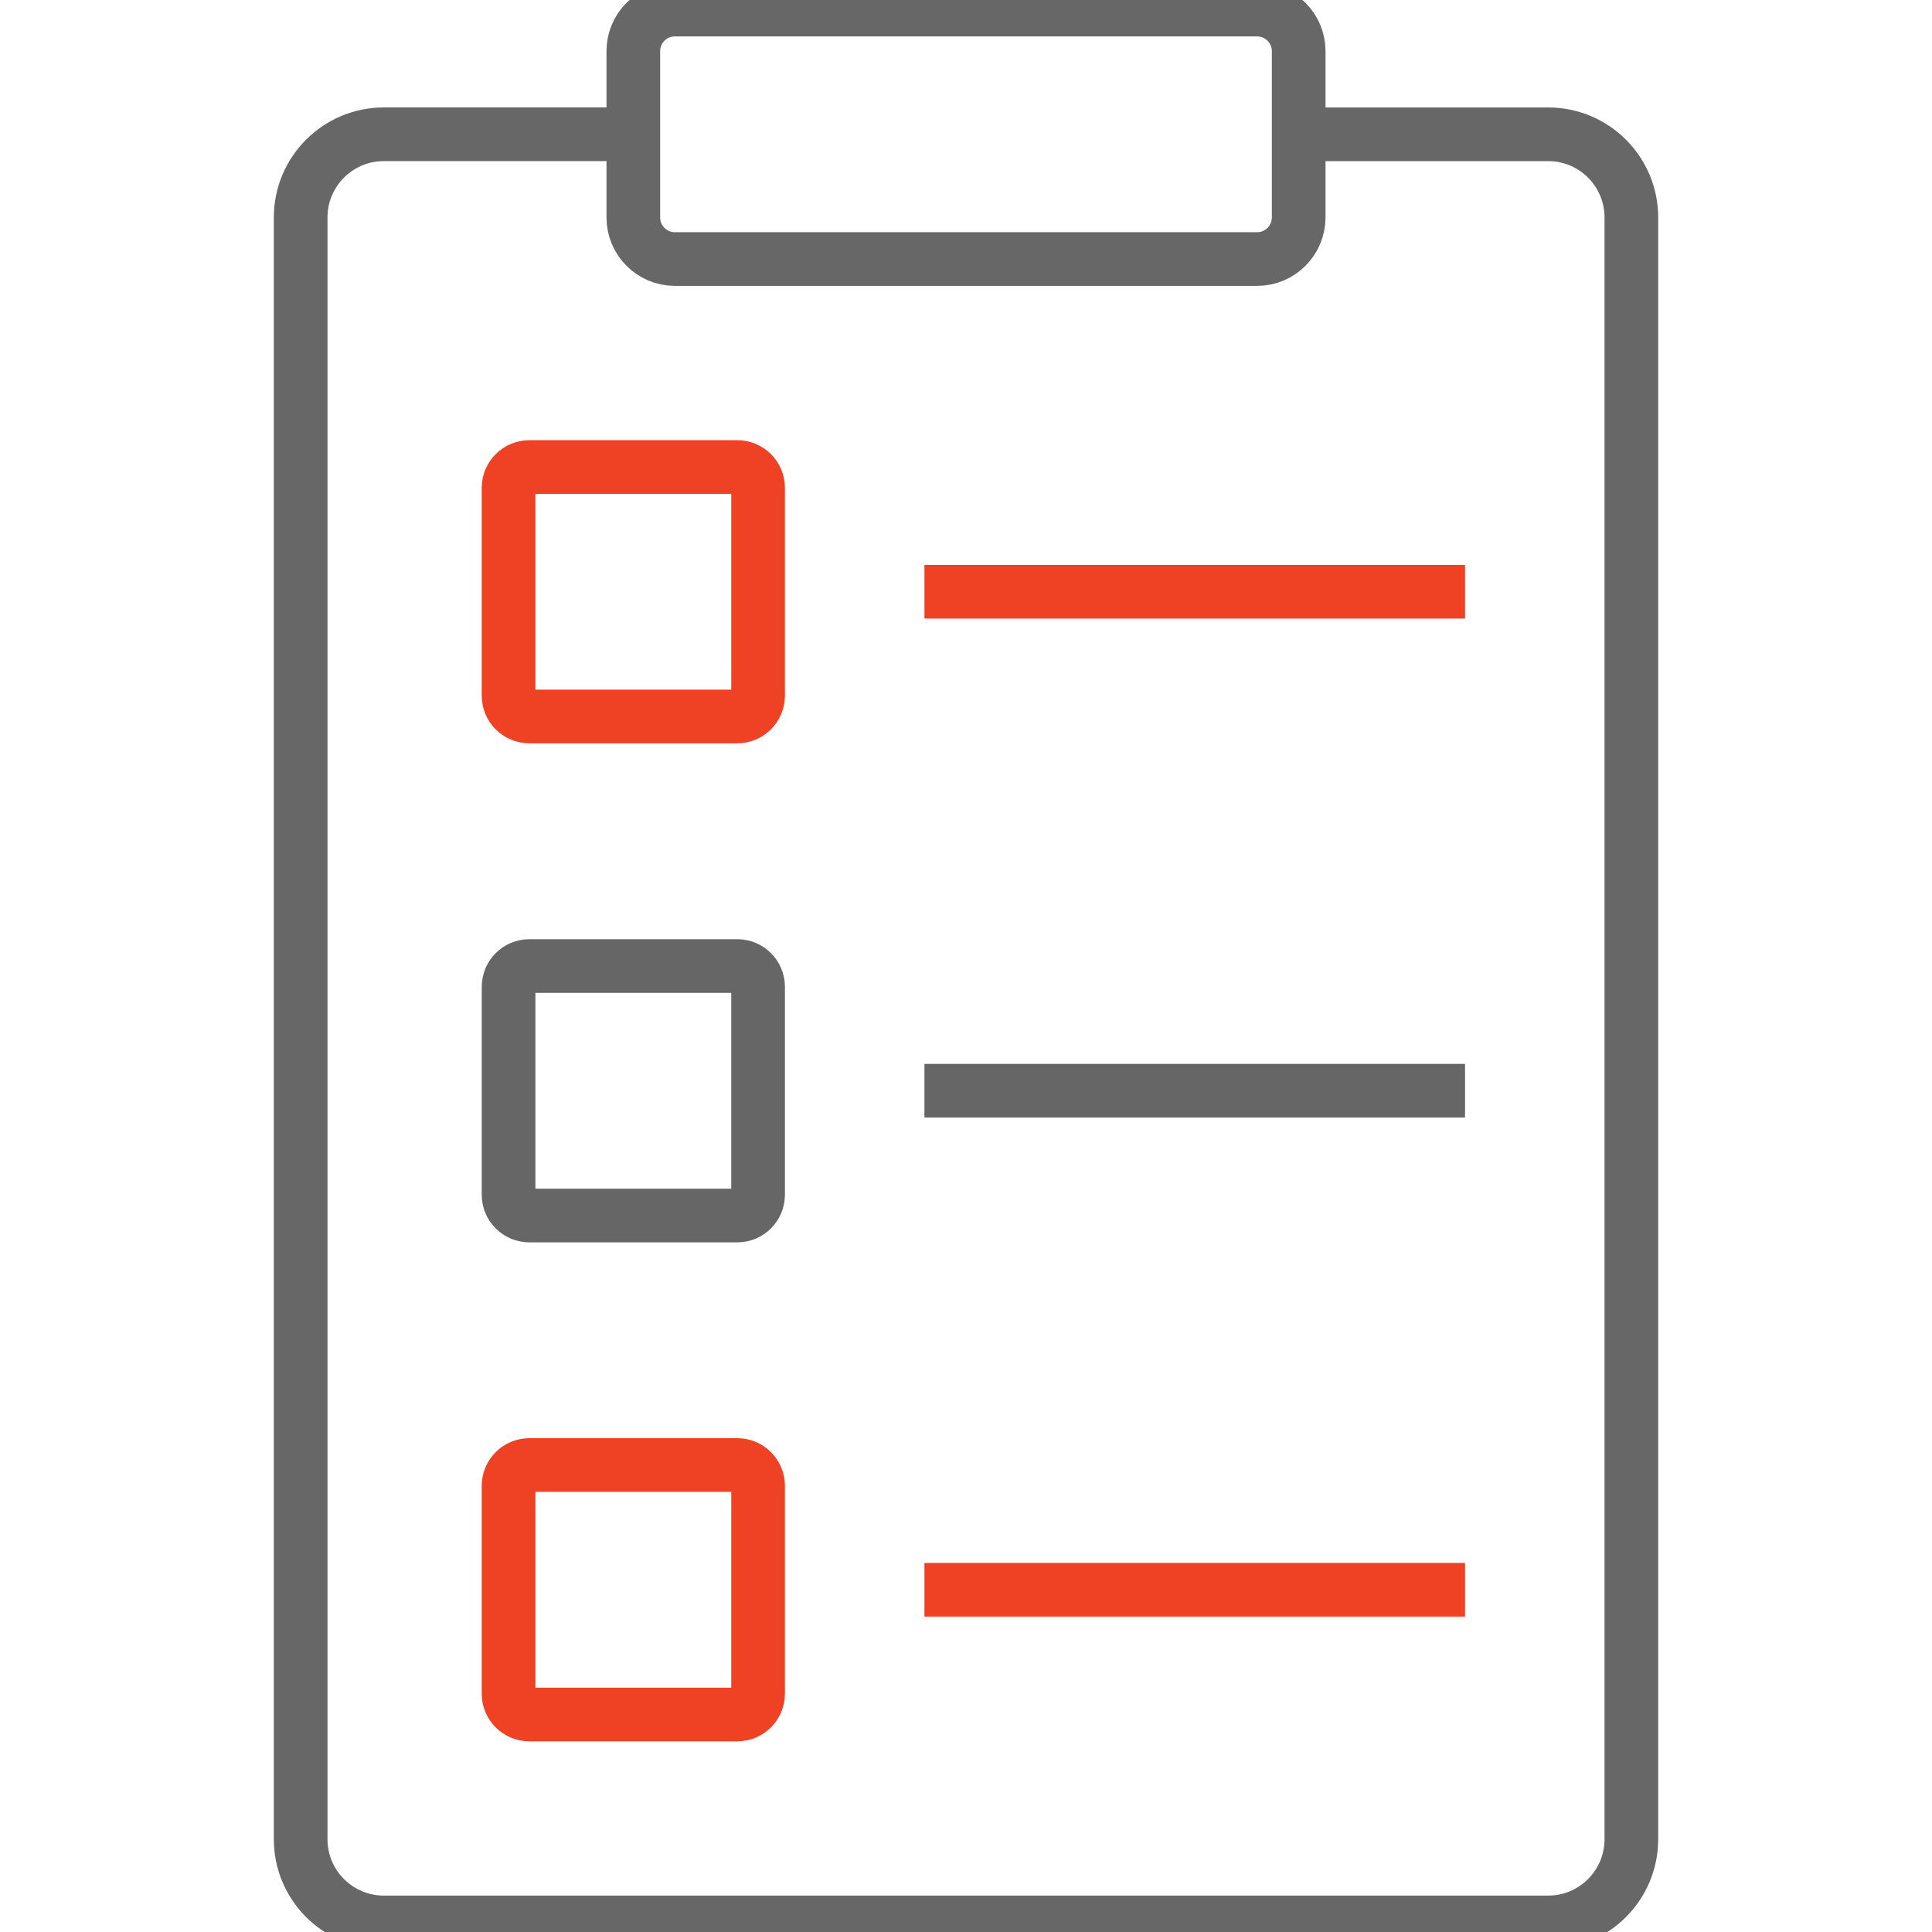 <?xml version="1.0" encoding="utf-8"?>
<!-- Generator: Adobe Illustrator 16.0.0, SVG Export Plug-In . SVG Version: 6.00 Build 0)  -->
<!DOCTYPE svg PUBLIC "-//W3C//DTD SVG 1.1//EN" "http://www.w3.org/Graphics/SVG/1.1/DTD/svg11.dtd">
<svg version="1.1" id="Layer_1" xmlns="http://www.w3.org/2000/svg" xmlns:xlink="http://www.w3.org/1999/xlink" x="0px" y="0px"
	 width="72px" height="72px" viewBox="0 0 72 72" enable-background="new 0 0 72 72" xml:space="preserve">
<g>
	<path fill="none" stroke="#666766" stroke-width="2" stroke-miterlimit="10" d="M48.35,5.005h9.348c1.711,0,3.098,1.389,3.098,3.1
		v60.438c0,1.711-1.387,3.1-3.098,3.1H14.304c-1.712,0-3.099-1.389-3.099-3.1V8.104c0-1.711,1.387-3.1,3.099-3.1h9.299"/>
	<path fill="none" stroke="#666766" stroke-width="2" stroke-miterlimit="10" d="M46.848,9.654H25.151
		c-0.855,0-1.549-0.694-1.549-1.55V1.906c0-0.856,0.694-1.549,1.549-1.549h21.696c0.855,0,1.551,0.692,1.551,1.549v6.199
		C48.396,8.96,47.703,9.654,46.848,9.654z"/>
	<path fill="none" stroke="#EF4123" stroke-width="2" stroke-miterlimit="10" d="M27.477,26.701h-7.749
		c-0.428,0-0.775-0.347-0.775-0.774v-7.748c0-0.428,0.347-0.774,0.775-0.774h7.749c0.428,0,0.775,0.347,0.775,0.774v7.748
		C28.251,26.354,27.904,26.701,27.477,26.701z"/>
	<path fill="none" stroke="#666666" stroke-width="2" stroke-miterlimit="10" d="M27.477,45.299h-7.749
		c-0.428,0-0.775-0.347-0.775-0.775v-7.748c0-0.428,0.347-0.775,0.775-0.775h7.749c0.428,0,0.775,0.348,0.775,0.775v7.748
		C28.251,44.952,27.904,45.299,27.477,45.299z"/>
	<path fill="none" stroke="#EF4123" stroke-width="2" stroke-miterlimit="10" d="M27.477,63.895h-7.749
		c-0.428,0-0.775-0.348-0.775-0.773v-7.749c0-0.429,0.347-0.776,0.775-0.776h7.749c0.428,0,0.775,0.348,0.775,0.776v7.749
		C28.251,63.547,27.904,63.895,27.477,63.895z"/>
	<line fill="none" stroke="#EF4123" stroke-width="2" stroke-miterlimit="10" x1="34.451" y1="22.052" x2="54.598" y2="22.052"/>
	<line fill="none" stroke="#666666" stroke-width="2" stroke-miterlimit="10" x1="34.451" y1="40.648" x2="54.598" y2="40.648"/>
	<line fill="none" stroke="#EF4123" stroke-width="2" stroke-miterlimit="10" x1="34.451" y1="59.246" x2="54.598" y2="59.246"/>
</g>
</svg>
